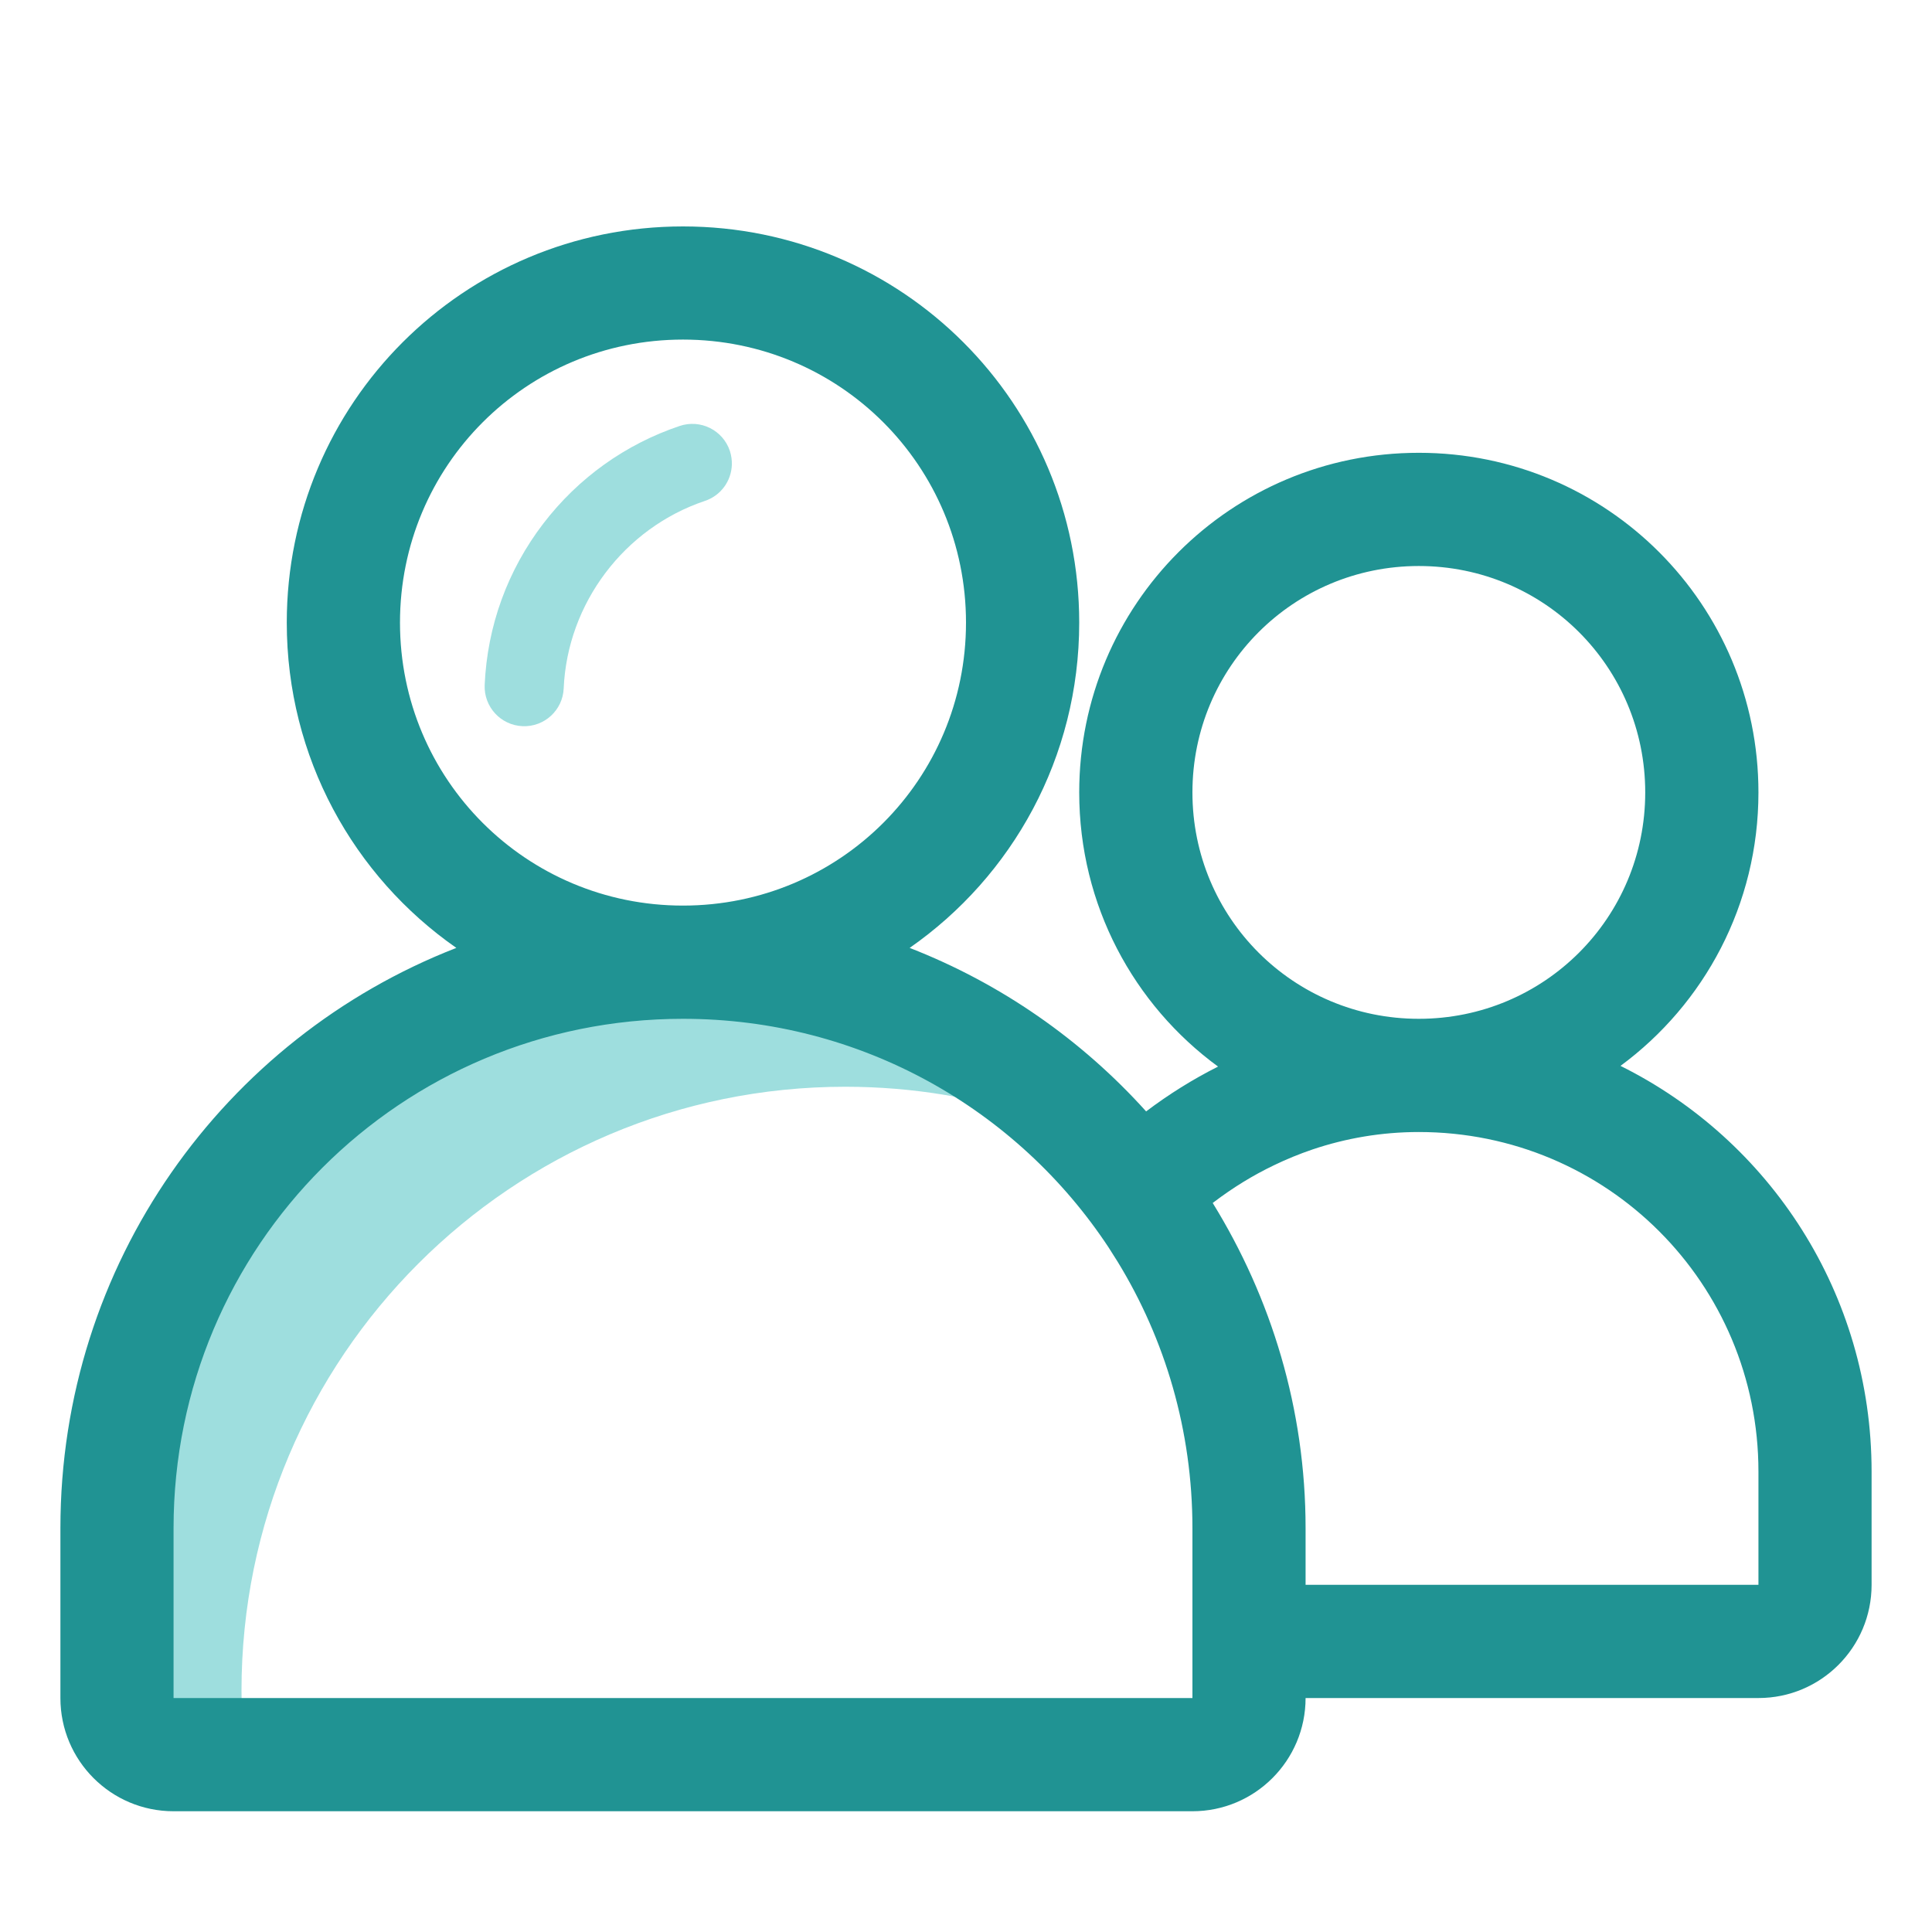 <svg width="30" height="30" viewBox="0 0 30 30" fill="none" xmlns="http://www.w3.org/2000/svg">
<path d="M13.125 16.875C15.236 16.875 17.183 17.573 18.75 18.75C17.04 16.473 14.317 15 11.25 15C6.072 15 1.875 19.197 1.875 24.375C1.875 25.355 2.025 26.3 2.304 27.188H3.796C3.766 26.879 3.75 26.566 3.75 26.25C3.75 21.072 7.947 16.875 13.125 16.875Z" fill="#9EDEDE"/>
<path fill-rule="evenodd" clip-rule="evenodd" d="M2.695 28.125C1.724 28.125 0.938 27.338 0.938 26.367V23.73C0.938 19.62 3.481 16.122 7.086 14.719C5.493 13.609 4.453 11.763 4.453 9.668C4.453 6.263 7.2 3.516 10.605 3.516C14.011 3.516 16.758 6.263 16.758 9.668C16.758 11.763 15.718 13.609 14.125 14.719C15.543 15.271 16.798 16.148 17.797 17.258C18.145 16.995 18.518 16.761 18.914 16.562C17.605 15.604 16.758 14.056 16.758 12.305C16.758 9.386 19.113 7.031 22.031 7.031C24.95 7.031 27.305 9.386 27.305 12.305C27.305 14.049 26.463 15.592 25.163 16.551C27.477 17.7 29.062 20.086 29.062 22.852V24.609C29.062 25.58 28.276 26.367 27.305 26.367H20.273C20.273 27.338 19.486 28.125 18.516 28.125H2.695ZM18.849 18.666C18.843 18.671 18.837 18.676 18.831 18.68C19.74 20.153 20.273 21.879 20.273 23.73V24.609H27.305V22.852C27.305 19.93 24.953 17.578 22.031 17.578C21.453 17.578 20.9 17.674 20.383 17.848C20.177 17.918 19.977 18 19.784 18.093C19.452 18.252 19.14 18.445 18.849 18.666ZM17.216 19.373C15.804 17.23 13.375 15.82 10.605 15.82C6.223 15.82 2.695 19.348 2.695 23.73V26.367H10.605H18.516V23.73C18.516 22.211 18.091 20.794 17.354 19.591C17.309 19.518 17.263 19.445 17.216 19.373ZM6.211 9.668C6.211 7.233 8.171 5.273 10.605 5.273C13.04 5.273 15 7.233 15 9.668C15 12.102 13.04 14.062 10.605 14.062C8.171 14.062 6.211 12.102 6.211 9.668ZM18.516 12.305C18.516 10.357 20.084 8.789 22.031 8.789C23.979 8.789 25.547 10.357 25.547 12.305C25.547 14.252 23.979 15.82 22.031 15.82C20.084 15.82 18.516 14.252 18.516 12.305Z" fill="#209393"/>
<path d="M8.114 11.276C7.775 11.262 7.512 10.975 7.526 10.636C7.566 9.722 7.881 8.855 8.437 8.129C8.98 7.421 9.712 6.897 10.555 6.614C10.877 6.506 11.225 6.679 11.333 7.001C11.357 7.074 11.367 7.149 11.364 7.222C11.354 7.469 11.194 7.695 10.946 7.778C9.692 8.199 8.81 9.37 8.753 10.689C8.739 11.028 8.452 11.291 8.114 11.276Z" fill="#9EDEDE"/>
</svg>
